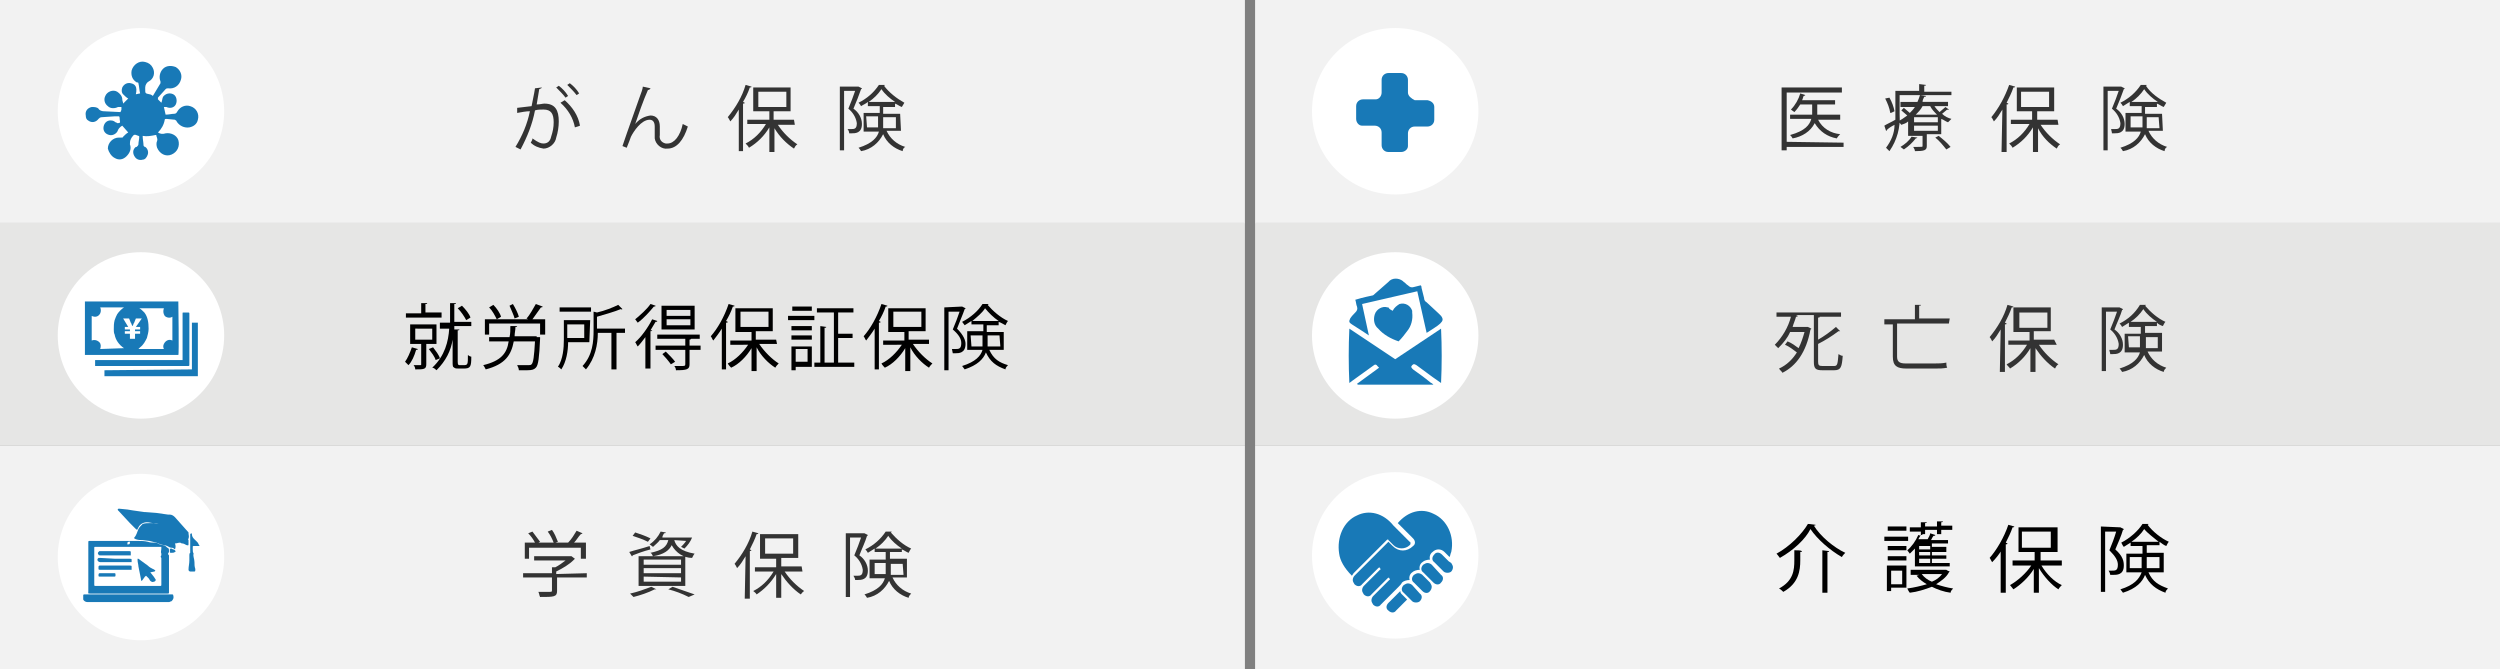 <?xml version="1.0" encoding="utf-8"?>
<!-- Generator: Adobe Illustrator 25.4.1, SVG Export Plug-In . SVG Version: 6.00 Build 0)  -->
<svg version="1.1" id="レイヤー_1" xmlns="http://www.w3.org/2000/svg" xmlns:xlink="http://www.w3.org/1999/xlink" x="0px"
	 y="0px" viewBox="0 0 294.4 78.8" style="enable-background:new 0 0 294.4 78.8;" xml:space="preserve">
<rect x="0" y="0" width="294.4" height="78.8" fill="#808080" stroke="none"/>
<style type="text/css">
	.st0{fill:#F2F2F2;}
	.st1{fill:#E6E6E5;}
	.st2{fill:#333333;}
	.st3{fill:#FFFFFF;}
	.st4{fill:#1879B7;}
</style>
<g id="レイヤー_2_1_">
	<g id="レイヤー_1-2">
		<rect y="0" class="st0" width="146.6" height="26.3"/>
		<rect x="147.8" y="0" class="st0" width="146.6" height="26.3"/>
		<rect y="26.2" class="st1" width="146.6" height="26.3"/>
		<rect x="147.8" y="26.2" class="st1" width="146.6" height="26.3"/>
		<rect y="52.5" class="st0" width="146.6" height="26.3"/>
		<rect x="147.8" y="52.5" class="st0" width="146.6" height="26.3"/>
		<path class="st2" d="M63.8,10.3c0,0.1-0.1,0.1-0.3,0.2c-0.1,0.5-0.2,1.3-0.3,1.8c0.4,0,0.7-0.1,0.9-0.1c1.3,0,1.7,0.8,1.7,2.1
			c0,0.6-0.1,1.3-0.3,1.9c-0.1,0.7-0.8,1.3-1.5,1.3c-0.6-0.1-1.1-0.3-1.5-0.7c0.1-0.2,0.2-0.3,0.2-0.5c0.7,0.5,1,0.6,1.3,0.6
			c0.5,0,0.8-0.3,0.9-0.8c0.2-0.6,0.3-1.1,0.3-1.7c0-1-0.3-1.5-1.2-1.5c-0.3,0-0.7,0-1,0.1c-0.3,1.6-0.9,3.1-1.7,4.6l-0.6-0.3
			c0.8-1.3,1.4-2.7,1.7-4.2c-0.4,0-1,0.1-1.5,0.2v-0.6l1.7-0.2c0.1-0.6,0.3-1.4,0.4-2.1L63.8,10.3z M65.8,10.1
			c0.4,0.3,0.8,0.7,1.1,1.2l-0.3,0.2c-0.3-0.4-0.7-0.8-1.1-1.2L65.8,10.1z M67.7,15c-0.2-1.1-0.8-2.1-1.7-2.9l0.5-0.3
			c0.9,0.8,1.6,1.8,1.8,3L67.7,15z M67.1,9.8c0.4,0.3,0.8,0.7,1.1,1.2l-0.3,0.2c-0.3-0.4-0.7-0.8-1.1-1.2L67.1,9.8z"/>
		<path class="st2" d="M73.3,17.2c0.6-1.8,1.7-4.8,2-5.7c0.2-0.5,0.4-1.1,0.4-1.3l0.9,0.2c0,0.1-0.2,0.2-0.3,0.2
			c-0.5,1.1-1.2,3.1-1.5,4l0,0c0.5-0.6,1.1-0.9,1.8-1c0.7,0,1.1,0.5,1.1,1.3v1c-0.1,0.5,0.2,0.9,0.7,1c0.1,0,0.1,0,0.2,0
			c0.8,0,1.5-0.9,1.8-2.3c0.2,0.1,0.4,0.2,0.6,0.3c-0.5,1.6-1.3,2.6-2.4,2.6c-0.7,0.1-1.4-0.5-1.5-1.2c0-0.1,0-0.2,0-0.3
			c0-0.2,0-0.9,0-1.1c0-0.5-0.2-0.8-0.6-0.8c-1,0-1.9,1.4-2.2,2c-0.1,0.3-0.3,0.8-0.5,1.3L73.3,17.2z"/>
		<path class="st2" d="M87,12.9c-0.3,0.5-0.6,1-1,1.4c-0.1-0.2-0.2-0.4-0.3-0.5c0.9-1.1,1.7-2.4,2.1-3.8l0.7,0.2
			c0,0.1-0.1,0.1-0.2,0.1c-0.2,0.6-0.5,1.2-0.8,1.7l0.2,0.1c0,0.1-0.1,0.1-0.2,0.1v5.6H87V12.9z M93.6,14.7h-2
			c0.6,0.9,1.4,1.7,2.3,2.3c-0.2,0.1-0.3,0.3-0.4,0.5c-0.9-0.6-1.7-1.4-2.3-2.4v2.8h-0.6V15c-0.6,1-1.4,1.8-2.4,2.4
			c-0.1-0.2-0.2-0.3-0.4-0.5c1-0.5,1.8-1.3,2.4-2.3H88v-0.5h2.6v-1h-1.9v-2.8h4.4v2.8h-2v1h2.4L93.6,14.7z M89.3,10.8v1.8h3.3v-1.8
			H89.3z"/>
		<path class="st2" d="M101.1,10.2l0.4,0.2c0,0,0,0.1-0.1,0.1c-0.2,0.6-0.6,1.6-0.9,2.3c0.6,0.4,1,1.1,1,1.8c0,1.1-0.8,1.1-1.2,1.1
			H100c0-0.2-0.1-0.4-0.2-0.5h0.4c0.4,0,0.7,0,0.7-0.7c-0.1-0.7-0.5-1.3-1-1.7c0.3-0.7,0.6-1.5,0.8-2.1h-1.3v7h-0.5v-7.5L101.1,10.2
			L101.1,10.2z M106.1,15.4h-1.7c0.4,0.9,1.2,1.6,2.2,1.9c-0.2,0.1-0.3,0.3-0.3,0.5c-1-0.3-1.9-1-2.3-2c-0.5,1-1.4,1.8-2.6,2
			c-0.1-0.2-0.2-0.3-0.3-0.4c1.6-0.5,2.2-1.2,2.4-1.9h-1.8v-2.2h1.9v-0.8h-1.4V12c-0.2,0.2-0.5,0.3-0.8,0.5
			c-0.1-0.2-0.2-0.3-0.3-0.4c1-0.5,1.8-1.2,2.4-2.1h0.7c0,0.1-0.1,0.1-0.1,0.1c0.6,0.8,1.5,1.5,2.4,2c-0.1,0.2-0.2,0.3-0.3,0.5
			c-0.3-0.1-0.5-0.3-0.8-0.4v0.4H104v0.8h2L106.1,15.4z M102.1,15h1.3c0-0.2,0-0.3,0-0.5v-0.8H102L102.1,15z M105.4,12
			c-0.6-0.4-1.2-0.9-1.6-1.5c-0.4,0.6-0.9,1.1-1.5,1.5H105.4z M105.5,13.8H104v0.8c0,0.2,0,0.3,0,0.5h1.5V13.8z"/>
		<path class="st2" d="M69.1,67.5V68h-3.5v1.6c0,0.7-0.4,0.7-2,0.7c-0.1-0.2-0.1-0.4-0.2-0.6h1.1c0.5,0,0.5,0,0.5-0.2V68h-3.4v-0.5
			H65v-0.7h0.4c0.4-0.2,0.8-0.5,1.2-0.8h-3.7v-0.5h4.3h0.1l0.4,0.3l-0.1,0.1c-0.6,0.6-1.3,1-2.1,1.4v0.3L69.1,67.5z M62.3,64.5v1.3
			h-0.5v-1.9H63c-0.2-0.4-0.5-0.8-0.8-1.1l0.5-0.2c0.3,0.4,0.6,0.8,0.9,1.2l-0.2,0.1h1.8c-0.2-0.5-0.4-0.9-0.7-1.3l0.5-0.2
			c0.3,0.4,0.5,0.9,0.7,1.4l-0.3,0.1h1.5c0.4-0.4,0.7-0.9,1-1.4c0.2,0.1,0.5,0.2,0.7,0.3c0,0-0.1,0.1-0.2,0.1
			c-0.3,0.3-0.5,0.7-0.8,1H69v1.9h-0.6v-1.3L62.3,64.5z"/>
		<path class="st2" d="M74.1,65c0.6-0.2,1.5-0.4,2.4-0.7l0.1,0.4c-0.8,0.2-1.6,0.5-2.1,0.7c0,0.1,0,0.1-0.1,0.1L74.1,65z M77.3,69.4
			c-0.1,0-0.1,0-0.2,0c-0.8,0.4-1.7,0.7-2.5,0.9c-0.1-0.1-0.3-0.3-0.4-0.4c0.9-0.2,1.7-0.5,2.5-0.8L77.3,69.4z M74.8,62.7
			c0.6,0.2,1.2,0.4,1.8,0.7l-0.3,0.4c-0.6-0.3-1.2-0.5-1.8-0.7L74.8,62.7z M75.2,69v-3.5h5.5V69H75.2z M75.8,65.9v0.6h4.4v-0.6H75.8
			z M75.8,66.9v0.6h4.4v-0.6H75.8z M75.8,67.9v0.6h4.4V68L75.8,67.9z M79.4,63.6c0.2,0.7,0.7,1.3,2.4,1.6c-0.1,0.1-0.2,0.3-0.3,0.5
			c-1,0-1.9-0.6-2.4-1.5c-0.3,0.6-0.9,1.1-2.2,1.3c-0.1-0.1-0.1-0.3-0.3-0.4c1.4-0.3,1.9-0.7,2.1-1.5h-1c-0.2,0.3-0.5,0.5-0.8,0.8
			c-0.1-0.1-0.3-0.2-0.4-0.3c0.6-0.4,1-0.9,1.3-1.5l0.6,0.1c0,0.1-0.1,0.1-0.2,0.1C78.1,63,78,63.1,78,63.3h3.2h0.3
			c-0.2,0.5-0.5,0.9-0.9,1.3l-0.4-0.2c0.2-0.2,0.4-0.4,0.6-0.7L79.4,63.6z M81.1,70.3c-0.8-0.4-1.6-0.7-2.4-0.9l0.5-0.3
			c0.9,0.3,1.7,0.6,2.6,0.9L81.1,70.3z"/>
		<path class="st2" d="M87.8,65.5c-0.3,0.5-0.6,1-1,1.4c-0.1-0.2-0.2-0.4-0.3-0.5c0.9-1.1,1.7-2.4,2.1-3.8l0.7,0.2
			c0,0.1-0.1,0.1-0.2,0.1c-0.2,0.6-0.5,1.2-0.8,1.8l0.2,0.1c0,0-0.1,0.1-0.2,0.1v5.6h-0.6L87.8,65.5z M94.5,67.3h-2.1
			c0.6,0.9,1.4,1.7,2.3,2.3c-0.2,0.1-0.3,0.3-0.4,0.4c-0.9-0.6-1.7-1.5-2.3-2.4v2.8h-0.6v-2.8c-0.6,1-1.4,1.8-2.3,2.4
			c-0.1-0.2-0.3-0.3-0.4-0.4c1-0.5,1.8-1.3,2.4-2.3h-2.2v-0.5h2.5v-1h-1.9v-2.9H94v2.8h-2v1h2.4L94.5,67.3z M90.1,63.4v1.8h3.3v-1.8
			L90.1,63.4z"/>
		<path class="st2" d="M101.8,62.8l0.4,0.2c0,0,0,0.1-0.1,0.1c-0.2,0.7-0.6,1.5-0.9,2.3c0.6,0.4,1,1.1,1,1.8c0,1.1-0.8,1.1-1.2,1.1
			h-0.3c0-0.2-0.1-0.3-0.2-0.5c0.1,0,0.3,0,0.4,0c0.4,0,0.7,0,0.7-0.7c-0.1-0.7-0.5-1.3-1-1.7c0.3-0.7,0.6-1.5,0.8-2.1h-1.3v7h-0.5
			v-7.5L101.8,62.8L101.8,62.8z M106.8,68h-1.7c0.4,0.9,1.2,1.6,2.2,1.9c-0.1,0.1-0.3,0.3-0.3,0.5c-1-0.3-1.9-1-2.3-2
			c-0.5,1-1.4,1.8-2.6,2c-0.1-0.2-0.2-0.3-0.3-0.4c1.6-0.5,2.2-1.2,2.4-1.9h-1.8v-2.2h1.9V65H103v-0.4c-0.3,0.2-0.5,0.3-0.8,0.5
			c-0.1-0.2-0.2-0.3-0.3-0.4c1-0.5,1.8-1.2,2.4-2.1h0.7c0,0.1-0.1,0.1-0.1,0.1c0.7,0.8,1.5,1.5,2.4,1.9c-0.1,0.1-0.2,0.3-0.3,0.5
			c-0.3-0.1-0.5-0.3-0.8-0.4V65h-1.4v0.8h2L106.8,68z M103,67.6h1.3c0-0.2,0-0.3,0-0.5v-0.8H103V67.6z M106.2,64.6
			c-0.6-0.4-1.2-0.9-1.6-1.5c-0.4,0.6-0.9,1.1-1.5,1.5H106.2z M106.3,66.4h-1.4v0.8c0,0.2,0,0.3,0,0.5h1.5L106.3,66.4z"/>
		<circle class="st3" cx="16.6" cy="13.1" r="9.8"/>
		<circle class="st3" cx="16.6" cy="39.5" r="9.8"/>
		<circle class="st3" cx="16.6" cy="65.6" r="9.8"/>
		<path class="st2" d="M217.1,16.8v0.5h-6.7v0.4h-0.6v-7.4h7.1v0.6h-6.5v5.8L217.1,16.8L217.1,16.8z M216.7,13.6v0.5h-2.6
			c0.5,1,1.5,1.6,2.6,1.7c-0.1,0.1-0.3,0.3-0.4,0.5c-1.1-0.2-2-0.8-2.6-1.8c-0.5,1-1.5,1.6-2.6,1.8c-0.1-0.2-0.2-0.3-0.3-0.4
			c1.8-0.5,2.3-1.2,2.5-1.9h-2.5v-0.5h2.6v-1.2H212c-0.2,0.3-0.4,0.6-0.7,0.9c-0.1-0.1-0.3-0.2-0.4-0.3c0.5-0.5,0.9-1.2,1.1-1.9
			l0.6,0.2c0,0-0.1,0.1-0.2,0.1c-0.1,0.2-0.1,0.4-0.2,0.5h3.9v0.5H214v1.2h2.7V13.6z"/>
		<path class="st2" d="M229.8,11.2h-6.1v2.3c0.1,1.5-0.3,3-1.2,4.3c-0.1-0.1-0.3-0.3-0.4-0.4c0.6-0.8,1-1.7,1-2.7
			c-0.4,0.2-0.7,0.4-0.9,0.6c0,0.1,0,0.1-0.1,0.1l-0.2-0.6c0.3-0.2,0.8-0.4,1.3-0.7v-3.4h2.8V9.9l0.8,0.1c0,0.1-0.1,0.1-0.2,0.1v0.7
			h3.2L229.8,11.2z M222.5,11.5c0.3,0.5,0.5,1.1,0.6,1.6c-0.4,0.2-0.4,0.2-0.5,0.2c-0.1-0.6-0.3-1.1-0.6-1.7L222.5,11.5z
			 M227.8,12.5c0.2,0.3,0.4,0.5,0.6,0.7c0.2-0.2,0.5-0.4,0.7-0.6l0.4,0.3c0,0-0.1,0.1-0.2,0l-0.6,0.5c0.3,0.3,0.7,0.5,1.1,0.6
			c-0.1,0.1-0.3,0.3-0.4,0.4c-0.3-0.1-0.5-0.3-0.8-0.4v1.8h-1.7v1.4c0,0.5-0.3,0.6-1.4,0.6c0-0.2-0.1-0.3-0.2-0.5h0.5
			c0.6,0,0.6,0,0.6-0.1V16h-1.7v-1.7c-0.2,0.2-0.5,0.3-0.8,0.4c-0.1-0.1-0.2-0.3-0.4-0.4c0.4-0.2,0.7-0.4,1.1-0.7
			c-0.2-0.2-0.5-0.4-0.7-0.6l0.3-0.3c0.2,0.2,0.5,0.4,0.7,0.6c0.2-0.2,0.4-0.4,0.6-0.7h-1.7V12h2c0.1-0.2,0.2-0.5,0.3-0.8l0.7,0.1
			c0,0.1-0.1,0.1-0.2,0.1c-0.1,0.2-0.2,0.4-0.2,0.6h3v0.5C229.4,12.5,227.8,12.5,227.8,12.5z M225.8,16.2c0,0-0.1,0.1-0.2,0.1
			c-0.4,0.5-0.8,0.9-1.4,1.3c-0.1-0.1-0.3-0.2-0.4-0.3c0.5-0.3,1-0.7,1.3-1.2L225.8,16.2z M228.2,14.4v-0.6h-2.8v0.6H228.2z
			 M228.2,15.4v-0.6h-2.8v0.6H228.2z M226.4,12.5c-0.2,0.4-0.5,0.7-0.8,1h2.5c-0.3-0.3-0.6-0.6-0.8-1H226.4z M229.2,17.6
			c-0.4-0.5-0.8-1-1.3-1.4l0.4-0.2c0.5,0.4,1,0.8,1.4,1.3L229.2,17.6z"/>
		<path class="st2" d="M235.8,12.9c-0.3,0.5-0.6,1-1,1.4c-0.1-0.2-0.2-0.4-0.3-0.5c0.9-1.1,1.6-2.4,2.1-3.8l0.7,0.2
			c0,0.1-0.1,0.1-0.2,0.1c-0.2,0.6-0.5,1.2-0.8,1.8l0.2,0.1c0,0.1-0.1,0.1-0.2,0.1v5.6h-0.6L235.8,12.9z M242.4,14.7h-2.1
			c0.6,0.9,1.4,1.7,2.3,2.3c-0.2,0.1-0.3,0.3-0.4,0.5c-0.9-0.6-1.7-1.4-2.2-2.4v2.8h-0.6V15c-0.6,1-1.4,1.8-2.4,2.4
			c-0.1-0.2-0.2-0.3-0.4-0.5c1-0.5,1.8-1.3,2.4-2.3h-2.2v-0.5h2.5v-1h-1.8v-2.8h4.4v2.8h-2v1h2.4L242.4,14.7z M238,10.8v1.8h3.3
			v-1.8H238z"/>
		<path class="st2" d="M249.8,10.2l0.4,0.2c0,0,0,0.1-0.1,0.1c-0.2,0.6-0.6,1.6-0.9,2.3c0.6,0.4,1,1.1,1,1.8c0,1.1-0.8,1.1-1.2,1.1
			h-0.3c0-0.2-0.1-0.4-0.1-0.5h0.4c0.4,0,0.7,0,0.7-0.7c-0.1-0.7-0.5-1.3-1-1.7c0.3-0.7,0.6-1.5,0.8-2.1h-1.3v7h-0.5v-7.5
			L249.8,10.2L249.8,10.2z M254.7,15.4H253c0.4,0.9,1.2,1.6,2.2,1.9c-0.2,0.1-0.3,0.3-0.3,0.5c-1-0.3-1.9-1-2.3-2
			c-0.5,1-1.4,1.8-2.6,2c-0.1-0.2-0.2-0.3-0.3-0.4c1.6-0.5,2.2-1.2,2.4-1.9h-1.8v-2.2h1.9v-0.8h-1.4V12c-0.3,0.2-0.5,0.3-0.8,0.5
			c-0.1-0.2-0.2-0.3-0.3-0.4c1-0.5,1.8-1.2,2.4-2.1h0.7c0,0.1-0.1,0.1-0.1,0.1c0.6,0.9,1.5,1.5,2.4,2c-0.1,0.2-0.2,0.3-0.3,0.5
			c-0.3-0.1-0.5-0.3-0.8-0.4v0.4h-1.4v0.8h2L254.7,15.4z M250.9,15h1.4c0-0.2,0-0.3,0-0.5v-0.8h-1.4V15z M254.1,12
			c-0.6-0.4-1.2-0.9-1.6-1.5c-0.4,0.6-0.9,1.1-1.5,1.5H254.1z M254.2,13.8h-1.4v0.8c0,0.2,0,0.3,0,0.5h1.5L254.2,13.8z"/>
		<path class="st2" d="M214.1,42.6c0,0.4,0.1,0.5,0.5,0.5h1.4c0.4,0,0.4-0.3,0.5-1.4c0.2,0.1,0.3,0.2,0.5,0.2
			c-0.1,1.3-0.2,1.7-1,1.7h-1.4c-0.8,0-1-0.2-1-1v-5.5h-2.1l0.2,0.1c0,0.1-0.1,0.1-0.2,0.1c-0.1,0.4-0.3,0.8-0.4,1.2h1.7h0.1
			l0.4,0.2c0,0,0,0.1-0.1,0.1c-0.5,2.7-1.7,4.3-3.3,5.1c-0.1-0.2-0.3-0.3-0.4-0.5c0.9-0.4,1.6-1.1,2.1-1.9c-0.4-0.3-0.9-0.7-1.4-0.9
			l0.3-0.4c0.5,0.2,0.9,0.5,1.3,0.8c0.3-0.6,0.5-1.2,0.7-1.9h-1.7c-0.3,0.7-0.8,1.3-1.4,1.9c-0.1-0.1-0.3-0.3-0.4-0.4
			c0.9-0.9,1.6-2.1,1.9-3.3h-1.7v-0.5h7.6v0.5h-3.1h0.6c0,0.1-0.1,0.1-0.2,0.1V40c0.7-0.4,1.4-0.9,2.1-1.5l0.5,0.5c0,0-0.1,0-0.2,0
			c-0.8,0.6-1.6,1.1-2.4,1.5L214.1,42.6L214.1,42.6z"/>
		<path class="st2" d="M229.5,38.1h-6.1V42c0,0.6,0.3,0.8,1,0.8h3.5c0.4,0,0.8,0,1.3-0.1c0,0.2,0,0.4,0.1,0.6
			c-0.5,0.1-0.9,0.1-1.4,0.1h-3.4c-1.1,0-1.6-0.3-1.6-1.4v-3.8h-1v-0.6h3.6v-1.7h0.7c0,0.1,0,0.1-0.2,0.1v1.5h3.6L229.5,38.1z"/>
		<path class="st2" d="M235.6,38.8c-0.3,0.5-0.6,1-1,1.4c-0.1-0.2-0.2-0.4-0.3-0.5c0.9-1.1,1.7-2.4,2.1-3.8l0.7,0.2
			c0,0.1-0.1,0.1-0.2,0.1c-0.2,0.6-0.5,1.2-0.8,1.8l0.2,0.1c0,0.1-0.1,0.1-0.2,0.1v5.6h-0.6L235.6,38.8z M242.2,40.6h-2.1
			c0.6,0.9,1.4,1.7,2.3,2.3c-0.2,0.1-0.3,0.3-0.4,0.5c-0.9-0.6-1.7-1.5-2.3-2.4v2.8h-0.6V41c-0.6,1-1.4,1.8-2.4,2.4
			c-0.1-0.2-0.3-0.3-0.4-0.5c1-0.5,1.8-1.3,2.4-2.3h-2.2v-0.5h2.5v-1h-1.9v-2.9h4.4V39h-2v1h2.4L242.2,40.6z M237.8,36.8v1.8h3.3
			v-1.8H237.8z"/>
		<path class="st2" d="M249.6,36.2l0.4,0.2c0,0,0,0.1-0.1,0.1c-0.2,0.7-0.6,1.5-0.9,2.3c0.6,0.4,1,1.1,1,1.8c0,1.1-0.8,1.1-1.2,1.1
			h-0.3c0-0.2-0.1-0.3-0.1-0.5h0.4c0.4,0,0.7,0,0.7-0.7c-0.1-0.7-0.5-1.3-1-1.7c0.3-0.7,0.6-1.5,0.8-2.1H248v7h-0.5v-7.5L249.6,36.2
			L249.6,36.2z M254.6,41.4h-1.7c0.4,0.9,1.2,1.6,2.2,1.9c-0.1,0.1-0.3,0.3-0.3,0.5c-1-0.3-1.9-1-2.3-2c-0.5,1-1.4,1.8-2.6,2
			c-0.1-0.2-0.2-0.3-0.3-0.4c1.6-0.5,2.2-1.2,2.4-1.9h-1.8v-2.2h1.9v-0.8h-1.4V38c-0.3,0.2-0.5,0.3-0.8,0.5
			c-0.1-0.2-0.2-0.3-0.3-0.4c1-0.5,1.8-1.2,2.4-2.2h0.7c0,0.1-0.1,0.1-0.1,0.1c0.7,0.8,1.5,1.5,2.4,1.9c-0.1,0.1-0.2,0.3-0.3,0.5
			c-0.3-0.1-0.5-0.2-0.7-0.4v0.4h-1.4v0.8h2L254.6,41.4z M250.7,40.9h1.3c0-0.2,0-0.3,0-0.5v-0.8h-1.4L250.7,40.9z M254,37.9
			c-0.6-0.4-1.2-0.9-1.6-1.5c-0.4,0.6-0.9,1.1-1.5,1.5H254z M254.1,39.7h-1.4v0.8c0,0.2,0,0.3,0,0.5h1.4V39.7z"/>
		<circle class="st3" cx="164.3" cy="13.1" r="9.8"/>
		<circle class="st3" cx="164.3" cy="39.5" r="9.8"/>
		<g id="_5iXs9L">
			<path class="st4" d="M16.8,16c0,0.4,0.1,0.8,0.1,1.1c0,0.1,0.1,0.2,0.2,0.2c0.3,0.2,0.4,0.6,0.3,0.9s-0.3,0.6-0.6,0.6
				c-0.3,0.1-0.7,0-0.9-0.3c-0.3-0.4-0.3-0.9,0.1-1.2c0,0,0,0,0.1,0c0.1-0.1,0.2-0.2,0.2-0.3c0-0.3,0.1-0.6,0.1-0.9
				c0,0,0-0.1-0.1-0.1l0,0c-0.5-0.2-0.5-0.2-0.8,0.2c0,0.1-0.1,0.1-0.1,0.2c-0.1,0.2-0.1,0.4-0.1,0.6c0.2,0.5,0,1-0.4,1.4
				s-0.9,0.5-1.4,0.2c-0.4-0.2-0.7-0.7-0.8-1.1c0-0.7,0.6-1.3,1.3-1.3c0.1,0,0.2,0,0.3,0s0.2,0,0.2-0.1c0.2-0.2,0.4-0.4,0.6-0.5
				l-0.7-0.8c-0.2,0.1-0.4,0.3-0.5,0.5c-0.1,0.4-0.6,0.7-1,0.6c-0.5-0.1-0.8-0.5-0.7-1s0.5-0.8,1-0.7c0.1,0,0.3,0.1,0.4,0.2
				c0.1,0,0.2,0.1,0.2,0.1c0.3,0,0.4,0,0.3-0.4c0-0.1,0-0.4-0.1-0.4c-0.2,0-0.3,0-0.5,0L12,13.8c-0.2,0-0.3,0.1-0.4,0.2
				c-0.3,0.4-0.8,0.5-1.2,0.2c-0.2-0.1-0.3-0.3-0.3-0.6c-0.1-0.5,0.2-0.9,0.7-1c0.3,0,0.6,0,0.8,0.2c0.1,0.2,0.4,0.3,0.6,0.3l2,0.1
				c0-0.1,0.1-0.2,0.1-0.3s0-0.2,0-0.3c-0.1,0-0.3,0-0.4,0c-0.4,0.2-0.9,0.2-1.2-0.1c-0.4-0.3-0.5-0.8-0.3-1.2
				c0.2-0.5,0.9-0.8,1.4-0.5c0.3,0.2,0.6,0.5,0.6,0.9c0,0.2,0.1,0.3,0.1,0.5l0.6-0.6c-0.2-0.1-0.4-0.3-0.6-0.5
				c-0.2-0.2-0.2-0.5-0.1-0.8c0.2-0.4,0.6-0.6,1-0.5c0.5,0.1,0.8,0.4,0.6,1.3l0.5-0.1c-0.1-0.4-0.1-0.8-0.2-1.2
				c0-0.1-0.1-0.1-0.2-0.1c-0.5-0.3-0.7-0.8-0.6-1.4c0.2-0.7,0.9-1.2,1.6-1C17.5,7.4,17.8,7.6,18,8c0.3,0.6,0.1,1.3-0.5,1.6
				c-0.2,0.1-0.4,0.4-0.4,0.7c0,0.1,0,0.2,0,0.2c0,0.5,0,0.5,0.5,0.6c0.1,0,0.3,0.1,0.4,0.2c0.3-0.5,0.6-1,0.9-1.5c0,0,0-0.1,0-0.2
				c-0.2-0.5-0.1-1.1,0.3-1.5c0.4-0.4,1-0.4,1.5-0.2c0.5,0.3,0.8,0.9,0.6,1.5c-0.2,0.7-0.8,1.1-1.5,1c-0.1,0-0.2,0-0.3,0.1
				c-0.3,0.3-0.6,0.7-0.9,1c0,0.1,0,0.1,0,0.2c0.1,0.1,0.2,0.2,0.4,0.4c0.1-0.2,0.1-0.5,0.2-0.7c0.3-0.4,0.8-0.5,1.2-0.3
				s0.5,0.8,0.3,1.2s-0.7,0.5-1.1,0.3h-0.3l0.2,0.9c0.4,0,0.7-0.1,1-0.1c0.2,0,0.3-0.1,0.4-0.3c0.3-0.5,0.9-0.8,1.5-0.6
				c0.7,0.2,1.1,0.9,0.9,1.6c-0.1,0.5-0.5,0.8-1,0.9c-0.6,0.1-1.2-0.2-1.5-0.7c0-0.1-0.1-0.1-0.2-0.2l-1-0.1c-0.1,0-0.2,0-0.2,0.1
				c-0.1,0.6-0.4,1.1-0.8,1.5c0.3,0.2,0.6,0.2,0.9,0.1c0.6-0.1,1.3,0.2,1.5,0.8c0.2,0.7-0.1,1.4-0.8,1.7s-1.4-0.1-1.7-0.8
				c-0.1-0.3-0.1-0.6,0-0.8c0.1-0.3-0.1-0.5-0.1-0.7h-0.1C17.8,16,17.3,16.1,16.8,16z"/>
		</g>
		<path class="st4" d="M165.8,10.9V9.4c0-0.4-0.3-0.8-0.8-0.8h-1.5c-0.4,0-0.8,0.3-0.8,0.8v1.5c0,0.4-0.3,0.8-0.7,0.8l0,0h-1.5
			c-0.4,0-0.8,0.3-0.8,0.8V14c0,0.4,0.3,0.8,0.7,0.8l0,0h1.5c0.4,0,0.8,0.3,0.8,0.8l0,0v1.5c0,0.4,0.3,0.8,0.8,0.8h1.5
			c0.4,0,0.8-0.3,0.8-0.7l0,0v-1.5c0-0.4,0.3-0.8,0.8-0.8h1.5c0.4,0,0.8-0.3,0.8-0.8v-1.5c0-0.4-0.3-0.7-0.8-0.8h-1.5
			C166.2,11.6,165.8,11.3,165.8,10.9z"/>
		<path class="st4" d="M11.2,43.1v-0.7h10.3c0-0.1,0-0.2,0-0.3v-5.2c0-0.1,0-0.1,0.1-0.1h0.6c0,0,0.1,0,0.1,0.1l0,0V43
			c0,0,0,0.1-0.1,0.1h-1.3h-0.5H20H11.2L11.2,43.1z"/>
		<path class="st4" d="M22.6,43.5V38c0.2,0,0.5,0,0.7,0v6.3h-11c0-0.2,0-0.5,0-0.7L22.6,43.5z"/>
		<path class="st4" d="M21,35.5H10v6.3c0.1,0,10.9,0,11,0S21,35.6,21,35.5z M11.8,41.1c0.1-0.3,0.1-0.6-0.1-0.8
			C11.4,40,11,40,10.8,40.1V40v-2.7v-0.1c0.4,0.2,0.8,0.1,1-0.3c0.1-0.2,0.1-0.5,0-0.7h2.9l0,0h-0.1c-0.3,0.2-0.6,0.5-0.8,0.8
			c-0.1,0.2-0.2,0.4-0.3,0.7c-0.1,0.4-0.1,0.7-0.1,1.1c0,0.2,0,0.4,0.1,0.6c0.1,0.6,0.5,1.2,1.1,1.6l0,0L11.8,41.1z M15.9,39.9h-0.6
			v-0.6h-0.6V39h0.6v-0.2h-0.6v-0.3h0.4l-0.6-1h0.7l0.2,0.5c0.1,0.1,0.1,0.3,0.2,0.4l0,0c0.1-0.1,0.1-0.3,0.2-0.4l0.2-0.5h0.7
			l-0.7,1h0.5v0.3h-0.6V39h0.6v0.3h-0.6L15.9,39.9z M20.3,40.1c-0.4-0.2-0.8,0-1,0.4c-0.1,0.2-0.1,0.4,0,0.6h-3l0.2-0.2
			c0.4-0.3,0.6-0.7,0.8-1.1c0.1-0.4,0.2-0.7,0.2-1.1c0-0.7-0.1-1.4-0.5-1.9c-0.2-0.2-0.4-0.4-0.6-0.5l0,0l0,0h2.9
			c-0.1,0.3-0.1,0.6,0.1,0.9c0.2,0.2,0.6,0.3,0.9,0.1V40.1z"/>
		<g id="h5GgQx">
			<path class="st4" d="M168.8,45.3h-8.9l-0.1-0.1l2.6-1.9c-0.1-0.1-0.1-0.1-0.2-0.2c-0.1-0.2-0.3-0.2-0.4-0.1
				c-0.8,0.6-1.7,1.2-2.5,1.8l-0.4,0.3c-0.1-2.1-0.1-4.3,0-6.4l5.4,3.6l5.4-3.6c0.1,2.1,0.1,4.3,0,6.4l-1-0.7l-1.9-1.4
				c-0.2-0.1-0.3-0.2-0.5,0s-0.1,0.3,0.1,0.5c0.7,0.5,1.4,1,2,1.5c0.1,0.1,0.2,0.1,0.3,0.2L168.8,45.3z"/>
			<path class="st4" d="M160.4,35.8l0.8,3.7l-0.6-0.4l-1.4-0.9c-0.3-0.2-0.4-0.3-0.2-0.7c0.2-0.3,0.4-0.5,0.6-0.7
				c0.2-0.2,0.3-0.4,0.2-0.7c-0.1-0.2-0.1-0.5-0.2-0.8l0.7-0.2c0.4-0.1,0.8-0.2,1.3-0.3c0.1,0,0.2-0.1,0.3-0.2l1.6-1.4
				c0.4-0.5,1.2-0.5,1.7-0.1l0.1,0.1c0.2,0.1,0.3,0.3,0.5,0.4c0.2,0.2,0.4,0.3,0.7,0.2l0.8-0.2c0.1,0.1,0.1,0.2,0.1,0.3
				c0.1,0.4,0.2,0.8,0.3,1.2c0,0.2,0.1,0.4,0.3,0.5l1.4,1.3c0.1,0.1,0.2,0.2,0.3,0.3c0.3,0.4,0.2,0.6-0.1,0.9s-1,0.7-1.6,1.1
				l-1.1-4.9L160.4,35.8z"/>
			<path class="st4" d="M164,36.6c0.2-0.4,0.5-0.6,0.8-0.8c0.7-0.2,1.3,0.2,1.5,0.8c0,0.1,0,0.1,0,0.2c0.1,0.8-0.1,1.6-0.6,2.2
				c-0.3,0.4-0.6,0.8-1,1.2c-0.9-0.3-1.8-0.8-2.4-1.5c-0.5-0.4-0.6-1.1-0.4-1.7c0.2-0.6,0.9-1,1.5-0.8h0.1
				C163.6,36.4,163.8,36.5,164,36.6z"/>
		</g>
		<circle class="st3" cx="164.3" cy="65.4" r="9.8"/>
		<g id="_79r4UL">
			<path class="st4" d="M20.6,64c0.1,0.2,0.1,0.5,0,0.7c-0.1-0.1-0.2-0.2-0.4-0.2c-0.2,0-0.3-0.1-0.5-0.2s-0.5-0.1-0.8-0.2l-0.5-0.2
				L18,63.8l-0.4-0.1l-0.8-0.1c-0.3,0-0.5,0-0.8-0.1s-0.2-0.2-0.1-0.3c0.1-0.1,0.3-0.6,0.4-0.9c0.1-0.2,0.3-0.4,0.5-0.6
				c0.3-0.1,0.6-0.1,1-0.1h0.3l0.4,0.1c0.1,0,0.2,0,0.3,0c0,0,0,0-0.1,0c-0.2,0-0.4-0.1-0.6-0.1c-0.3,0-0.5-0.1-0.8-0.1
				c-0.4,0-0.8,0.2-1,0.6l-0.1,0.2c0,0.1-0.1,0.1-0.2,0l-0.7-0.7L14,60.2l-0.1-0.1c-0.1-0.1,0-0.2,0.1-0.2l1,0.1l0.6,0.1l1.4,0.2
				h0.1l1.3,0.1l1.4,0.2H20c0.2,0,0.4,0.1,0.6,0.3l1.6,1.8c0,0,0,0,0,0.1c0,0.2,0.1,0.4,0,0.6s0,0.2,0,0.2s0,0.3,0,0.5
				s-0.1,0.1-0.2,0.1S21.7,64,21.5,64s-0.2-0.1-0.3-0.1C21,63.9,20.8,64,20.6,64z"/>
			<path class="st4" d="M19.8,65.2c0,0.1,0,0.1,0.1,0.2v4.3c0,0.2,0,0.2-0.2,0.2h-9c-0.4,0-0.3,0-0.3-0.3c0-1.9,0-3.7,0-5.6v-0.1
				c0-0.2,0-0.2,0.2-0.2h5.6c0.4,0,0.8,0,1.2,0.1c0.3,0.1,0.5,0.1,0.8,0.1s0.4,0.1,0.6,0.2l0.4,0.1c0.2,0,0.3,0.1,0.4,0.2l0.1,0.1
				c0.1,0,0.2,0.1,0.2,0.3c0,0.1,0,0.2,0,0.3C19.8,65,19.8,65.1,19.8,65.2z M15.1,69h3.7c0.2,0,0.2,0,0.2-0.2V66c0-0.1,0-0.2,0-0.2
				v-0.1c-0.1-0.1-0.1-0.2,0-0.3c0-0.1,0-0.1,0-0.2c-0.1-0.2,0-0.4,0-0.6l0,0c0,0,0-0.1,0-0.2h-0.1c-0.1,0-0.2,0-0.2,0h-7.5
				c-0.1,0-0.1,0-0.1,0.1v4.3c0,0.2,0,0.2,0.2,0.2L15.1,69z M15.1,64.1c0.1,0,0.2,0,0.2-0.2s0-0.1-0.1-0.1S15,63.8,15,64
				C15,64.2,15,64.1,15.1,64.1L15.1,64.1z"/>
			<path class="st4" d="M15.1,70.9h-4.8c-0.2,0-0.4-0.1-0.5-0.3c0-0.2,0-0.3,0-0.5c0,0,0-0.1,0.1-0.1h10.2c0.1,0,0.1,0,0.2,0
				s0.1,0.1,0.1,0.1c0.1,0.3,0,0.5-0.2,0.7c-0.1,0-0.2,0.1-0.3,0.1C19.9,70.9,15.1,70.9,15.1,70.9z"/>
			<path class="st4" d="M22.7,64.7c0,0.2,0,0.3,0.1,0.5l0,0c-0.1,0.3,0.1,0.6,0.1,1c0,0.3,0,0.5,0.1,0.8v0.1c0,0.1,0,0.2-0.1,0.2
				l0,0c-0.2,0-0.3,0-0.5,0c-0.1,0-0.2-0.1-0.2-0.2c0-0.4,0.1-0.7,0.1-1.1c0-0.2,0-0.4,0-0.6s0-0.2,0.1-0.3c0-0.1,0-0.1,0-0.2
				c0-0.4,0-0.8,0-1.1V63v-0.1l0.1-0.1c0,0,0.1,0,0.1,0.1c0,0.4,0.3,0.6,0.5,0.8s0.2,0.2,0.3,0.4c0,0.1,0.1,0.1,0.1,0.2
				c-0.1,0-0.1,0-0.2,0s-0.3,0-0.5,0c-0.1,0-0.1,0-0.1,0.1V64.7L22.7,64.7z"/>
			<path class="st4" d="M20,64.9c0-0.1,0-0.1,0-0.2s0.1-0.1,0.2-0.1c0.1,0.1,0.3,0.1,0.4,0.2s0.1,0.2,0,0.2
				c-0.1,0.1-0.3,0.1-0.4,0.1C20,65.1,20,65.1,20,64.9L20,64.9z"/>
			<path class="st4" d="M17.2,67.8c-0.2,0.1-0.3,0.4-0.5,0.6c-0.1,0-0.1-0.1-0.1-0.2c-0.1-0.5-0.2-1-0.3-1.5c0-0.2-0.1-0.5-0.1-0.7
				c0,0,0-0.1,0-0.2h0.1l1.1,0.8c0.2,0.2,0.4,0.3,0.6,0.4c0.1,0,0.1,0.1,0.2,0.1l0.1,0.1l-0.1,0.1l-0.5,0.1l0.4,0.5l0.2,0.3
				c0.1,0.1,0,0.3-0.2,0.3c-0.1,0.1-0.3,0-0.4-0.1s-0.1-0.2-0.2-0.3S17.3,67.9,17.2,67.8z"/>
			<path class="st4" d="M13.6,65.4h-1.8c-0.1,0-0.2,0-0.2-0.1c-0.1-0.1-0.1-0.2,0-0.3l0.1-0.1h3.5c0.1,0,0.2,0,0.2,0.1s0,0.3,0,0.4
				c0,0-0.1,0-0.2,0H13.6z"/>
			<path class="st4" d="M13.6,67.1h-1.8c-0.1,0-0.2,0-0.2-0.1s0-0.2,0-0.3c0,0,0,0,0.1-0.1h3.6c0.1,0,0.2,0,0.2,0.1s0,0.3,0,0.4
				c0,0-0.1,0-0.2,0H13.6L13.6,67.1z"/>
			<path class="st4" d="M13.6,65.8h1.7c0.1,0,0.2,0,0.2,0.1s0,0.2,0,0.3h-0.1h-3.6c-0.2,0-0.4-0.2-0.3-0.4l0.1-0.1
				c0.1,0,0.1,0,0.2,0L13.6,65.8z"/>
			<path class="st4" d="M12.6,67.9c-0.3,0-0.6,0-0.8,0s-0.2,0-0.2-0.2s0.1-0.2,0.2-0.2c0.5,0,1.1,0,1.6,0c0.2,0,0.2,0,0.2,0.2l0,0
				c0,0.2,0,0.2-0.2,0.2H12.6L12.6,67.9z"/>
		</g>
	</g>
</g>
<g>
	<path d="M49.2,41.1c0,0.1-0.1,0.1-0.2,0.1c-0.2,0.7-0.5,1.4-0.9,1.8c-0.1-0.1-0.3-0.3-0.4-0.4c0.3-0.4,0.6-1.1,0.8-1.7L49.2,41.1z
		 M52,36.9v0.5h-4.2v-0.5h1.8v-1.2h0.7c0,0.1,0,0.1-0.2,0.1v1H52V36.9z M51.4,40.5h-1.2v2.4c0,0.6-0.3,0.6-1.3,0.6
		c0-0.2-0.1-0.4-0.2-0.5c0.4,0,0.7,0,0.8,0s0.1,0,0.1-0.1v-2.4h-1.3v-2.3h3.1C51.4,38.2,51.4,40.5,51.4,40.5z M48.9,38.7V40h2v-1.3
		H48.9z M51,40.9c0.3,0.4,0.7,0.9,0.8,1.3l-0.5,0.2c-0.1-0.4-0.5-0.9-0.8-1.3L51,40.9z M53.9,42.6c0,0.4,0.1,0.4,0.3,0.4h0.4
		c0.5,0,0.5-0.1,0.5-1.2c0.1,0.1,0.3,0.2,0.4,0.2c0,1.2-0.1,1.4-0.9,1.4H54c-0.2,0-0.4,0-0.5-0.1c-0.2-0.1-0.2-0.2-0.2-0.8V40
		c-0.2,1.3-0.8,2.5-1.9,3.6c-0.1-0.1-0.3-0.3-0.5-0.3c1.5-1.4,1.9-3.1,2-4.6h-1.1V38H53c0-0.2,0-0.4,0-0.6v-1.7h0.7
		c0,0.1-0.1,0.1-0.2,0.1v1.5c0,0.2,0,0.4,0,0.6h2v0.5h-2c0,0.2,0,0.3,0,0.4c0.3,0,0.4,0,0.6,0c0,0.1-0.1,0.1-0.2,0.1
		C53.9,38.9,53.9,42.6,53.9,42.6z M54.4,36c0.4,0.4,0.9,1,1,1.4l-0.5,0.3c-0.2-0.4-0.6-1-1-1.4L54.4,36z"/>
	<path d="M63.2,39.7L63.2,39.7c0.4,0,0.4,0,0.4,0c0,0.1,0,0.1,0,0.2c-0.1,2.2-0.2,3.1-0.5,3.4c-0.2,0.2-0.4,0.3-1,0.3
		c-0.3,0-0.7,0-1,0c0-0.2-0.1-0.4-0.2-0.6c0.5,0,1.1,0,1.3,0s0.3,0,0.4-0.1c0.2-0.2,0.3-0.9,0.4-2.7h-2.5c-0.3,1.6-1,2.7-3.3,3.3
		c-0.1-0.2-0.2-0.4-0.3-0.5c2.1-0.5,2.8-1.4,3-2.8h-2.3v-0.5H60c0.1-0.4,0.1-0.8,0.1-1.3h0.8c0,0.1-0.1,0.1-0.2,0.1
		c0,0.4-0.1,0.7-0.1,1.1h2.6V39.7z M63.9,36.1c0,0.1-0.1,0.1-0.2,0.1c-0.3,0.4-0.7,1-1,1.4h1.5v1.8h-0.6v-1.3h-6v1.3h-0.5v-1.8h5.1
		L62,37.5c0.4-0.4,0.8-1.2,1.1-1.7L63.9,36.1z M58.1,35.9c0.4,0.4,0.8,1,0.9,1.4l-0.5,0.3c-0.2-0.4-0.5-1-0.9-1.4L58.1,35.9z
		 M60.4,35.8c0.3,0.5,0.6,1.1,0.7,1.5l-0.5,0.2c-0.1-0.4-0.4-1-0.6-1.5L60.4,35.8z"/>
	<path d="M69.4,40.3h-2.5c0,1-0.2,2.3-0.8,3.2c-0.1-0.1-0.3-0.3-0.4-0.3c0.6-0.9,0.7-2.2,0.7-3.2v-2.3h3.1L69.4,40.3L69.4,40.3z
		 M69.6,36.2v0.5h-3.7v-0.5H69.6z M68.8,38.2h-2v1.6h2V38.2z M73.6,38.7v0.5h-1v4.3H72v-4.3h-1.6c0,1.3-0.3,3-1.4,4.3
		c-0.1-0.1-0.3-0.3-0.4-0.4c1.2-1.3,1.3-2.9,1.3-4.2v-2.2l0.4,0.1c0.9-0.2,1.9-0.6,2.5-0.9l0.5,0.5c0,0-0.1,0.1-0.2,0
		c-0.7,0.3-1.8,0.6-2.8,0.9v1.4C70.3,38.7,73.6,38.7,73.6,38.7z"/>
	<path d="M76,39.7c-0.3,0.4-0.6,0.8-0.9,1.1c-0.1-0.1-0.2-0.4-0.3-0.5c0.7-0.6,1.5-1.7,2-2.7l0.6,0.2c0,0.1-0.1,0.1-0.2,0.1
		c-0.2,0.3-0.4,0.7-0.6,1h0.2c0,0.1-0.1,0.1-0.2,0.1v4.4H76V39.7z M77.2,36c0,0.1-0.1,0.1-0.2,0.1c-0.5,0.6-1.2,1.4-1.9,1.9
		c-0.1-0.1-0.2-0.3-0.3-0.4c0.6-0.5,1.4-1.2,1.8-1.8L77.2,36z M82.5,40.7v0.5h-1.3v1.7c0,0.6-0.3,0.7-1.6,0.7c0-0.2-0.1-0.4-0.2-0.5
		c0.3,0,0.6,0,0.8,0c0.4,0,0.5,0,0.5-0.2v-1.7h-3.5v-0.5h3.5v-0.8h-3.3v-0.5h5v0.5h-1c0,0-0.1,0.1-0.2,0.1v0.7H82.5z M81.8,36v2.8
		h-3.9V36H81.8z M79,42.9c-0.2-0.3-0.7-0.9-1-1.2l0.4-0.3c0.4,0.4,0.9,0.9,1.1,1.2L79,42.9z M81.3,37.2v-0.7h-2.8v0.7H81.3z
		 M81.3,38.3v-0.7h-2.8v0.7H81.3z"/>
	<path d="M85,38.7c-0.3,0.5-0.7,1-1,1.4c-0.1-0.1-0.2-0.4-0.3-0.5c0.8-0.9,1.6-2.3,2.1-3.8l0.7,0.2c0,0.1-0.1,0.1-0.2,0.1
		c-0.2,0.6-0.5,1.2-0.8,1.7l0.2,0.1c0,0.1-0.1,0.1-0.2,0.1v5.5H85V38.7z M91.5,40.5h-2.1c0.6,0.9,1.5,1.8,2.3,2.3
		c-0.1,0.1-0.3,0.3-0.4,0.5c-0.8-0.5-1.7-1.4-2.2-2.4v2.8h-0.6V41c-0.6,1-1.5,1.9-2.4,2.3c-0.1-0.1-0.3-0.3-0.4-0.5
		c0.9-0.4,1.8-1.3,2.4-2.2H86v-0.5h2.5v-1h-1.9v-2.8H91V39h-2v1h2.4L91.5,40.5L91.5,40.5z M87.2,36.7v1.8h3.3v-1.8H87.2z"/>
	<path d="M95.9,37.2v0.5h-3.1v-0.5H95.9z M95.6,40.7v2.5h-1.9v0.4h-0.5v-2.8h2.4V40.7z M95.6,38.4v0.5h-2.4v-0.5H95.6z M93.2,40
		v-0.5h2.4V40H93.2z M95.6,36.1v0.5h-2.3v-0.5H95.6z M95.1,41.1h-1.4v1.5h1.4V41.1z M98.7,42.7h1.9v0.5h-4.7v-0.5h0.7v-4.3l0.7,0.1
		c0,0.1-0.1,0.1-0.2,0.1v4.1h1.1v-5.9h-2v-0.5h4.3v0.5h-1.8v2.5h1.7v0.5h-1.7V42.7z"/>
	<path d="M103,38.7c-0.3,0.5-0.7,1-1,1.4c-0.1-0.1-0.2-0.4-0.3-0.5c0.8-0.9,1.6-2.3,2.1-3.8l0.7,0.2c0,0.1-0.1,0.1-0.2,0.1
		c-0.2,0.6-0.5,1.2-0.8,1.7l0.2,0.1c0,0.1-0.1,0.1-0.2,0.1v5.5H103V38.7z M109.6,40.5h-2.1c0.6,0.9,1.5,1.8,2.3,2.3
		c-0.1,0.1-0.3,0.3-0.4,0.5c-0.8-0.5-1.7-1.4-2.2-2.4v2.8h-0.6V41c-0.6,1-1.5,1.9-2.4,2.3c-0.1-0.1-0.3-0.3-0.4-0.5
		c0.9-0.4,1.8-1.3,2.4-2.2H104v-0.5h2.5v-1h-1.9v-2.8h4.4V39h-2v1h2.4v0.5H109.6z M105.2,36.7v1.8h3.3v-1.8H105.2z"/>
	<path d="M113.3,36.1l0.4,0.2c0,0,0,0.1-0.1,0.1c-0.2,0.6-0.6,1.5-0.9,2.3c0.8,0.8,1,1.4,1,1.8c0,1.1-0.8,1.1-1.2,1.1
		c-0.1,0-0.2,0-0.3,0c0-0.1-0.1-0.4-0.1-0.5c0.1,0,0.3,0,0.4,0c0.4,0,0.7,0,0.7-0.7c0-0.5-0.3-1-1-1.6c0.3-0.7,0.6-1.5,0.8-2.1h-1.3
		v6.9h-0.5v-7.4L113.3,36.1L113.3,36.1z M118.2,41.2h-1.7c0.5,1.1,1.2,1.5,2.2,1.8c-0.1,0.1-0.3,0.3-0.3,0.5c-1.1-0.4-1.8-0.9-2.3-2
		c-0.3,0.8-1,1.5-2.5,2c-0.1-0.1-0.2-0.3-0.3-0.4c1.6-0.5,2.2-1.2,2.4-1.9h-1.8V39h1.9v-0.8h-1.4v-0.4c-0.3,0.2-0.5,0.3-0.8,0.5
		c-0.1-0.1-0.2-0.3-0.3-0.4c1-0.5,1.9-1.3,2.4-2.1h0.7c0,0.1-0.1,0.1-0.1,0.1c0.6,0.7,1.5,1.5,2.4,1.9c-0.1,0.1-0.2,0.3-0.3,0.5
		c-0.2-0.1-0.5-0.3-0.8-0.4v0.4h-1.4v0.8h2L118.2,41.2L118.2,41.2z M114.4,40.8h1.3c0-0.2,0-0.3,0-0.5v-0.8h-1.4L114.4,40.8
		L114.4,40.8z M117.6,37.8c-0.6-0.4-1.2-1-1.6-1.5c-0.3,0.5-0.9,1-1.5,1.5H117.6z M117.7,39.5h-1.4v0.8c0,0.2,0,0.3,0,0.5h1.5
		L117.7,39.5L117.7,39.5z"/>
</g>
<g>
	<path d="M209.6,65.7c-0.1-0.1-0.2-0.3-0.4-0.5c1.5-0.8,3-2.3,3.7-3.5c0.1,0,0.2,0,0.9,0.1c0,0.1-0.1,0.1-0.2,0.1
		c0.8,1.3,2.4,2.6,3.7,3.2c-0.1,0.1-0.3,0.3-0.4,0.5c-1.4-0.8-2.9-2.1-3.7-3.3C212.6,63.5,211.2,64.8,209.6,65.7z M211.4,64.8
		c0.4,0,0.6,0,0.8,0.1c0,0.1-0.1,0.1-0.2,0.1V66c0,1.2-0.2,2.7-2,3.7c-0.1-0.1-0.3-0.3-0.5-0.4c1.7-0.9,1.8-2.2,1.8-3.3V64.8z
		 M214.6,64.8l0.8,0.1c0,0.1-0.1,0.1-0.2,0.1v4.8h-0.6V64.8z"/>
	<path d="M224.7,63.2v0.5h-2.8v-0.5H224.7z M224.5,66.7v2.5h-1.8v0.4h-0.5v-3H224.5z M222.3,64.8v-0.5h2.2v0.5H222.3z M222.3,66
		v-0.5h2.2V66H222.3z M224.5,62v0.5h-2.2V62H224.5z M224,67.2h-1.3v1.6h1.3V67.2z M225.5,66.7v-2.1c-0.2,0.2-0.4,0.4-0.6,0.6
		c-0.1-0.1-0.2-0.3-0.3-0.4c0.5-0.4,1-1.1,1.3-1.8l0.3,0.1v-0.5h-1.3v-0.5h1.3v-0.6l0.7,0c0,0.1-0.1,0.1-0.2,0.1v0.4h1.4v-0.6l0.7,0
		c0,0.1-0.1,0.1-0.2,0.1v0.4h1.3v0.5h-1.3v0.5h-0.5v-0.5h-1.4v0.5h-0.4l0.1,0c0,0.1-0.1,0.1-0.2,0.1c-0.1,0.2-0.2,0.3-0.3,0.5h1.1
		c0.1-0.2,0.3-0.5,0.3-0.7l0.6,0.2c0,0.1-0.1,0.1-0.2,0.1c-0.1,0.1-0.2,0.3-0.3,0.5h2v0.4h-1.9v0.4h1.7V65h-1.7v0.4h1.7v0.4h-1.7
		v0.5h2.1v0.4H225.5z M225,67.1h4.1c0.1,0,0.1,0,0.1,0c0,0,0.1,0.1,0.4,0.2c0,0-0.1,0.1-0.1,0.1c-0.3,0.6-0.9,1-1.5,1.4
		c0.6,0.2,1.3,0.4,2,0.5c-0.1,0.1-0.3,0.3-0.3,0.5c-0.8-0.1-1.6-0.4-2.2-0.7c-0.8,0.3-1.7,0.6-2.6,0.7c-0.1-0.1-0.2-0.3-0.3-0.5
		c0.8-0.1,1.6-0.3,2.3-0.5c-0.5-0.3-0.9-0.6-1.2-1l0.3-0.1h-1V67.1z M227.3,64.7v-0.4H226v0.4H227.3z M227.3,65.5V65H226v0.4H227.3z
		 M227.3,66.3v-0.5H226v0.5H227.3z M226.3,67.6c0.3,0.4,0.7,0.7,1.2,0.9c0.5-0.2,0.9-0.5,1.2-0.9H226.3z"/>
	<path d="M235.7,64.8c-0.3,0.5-0.7,1-1.1,1.4c-0.1-0.1-0.2-0.4-0.3-0.5c0.8-0.9,1.7-2.4,2.2-3.9l0.7,0.2c0,0.1-0.1,0.1-0.2,0.1
		c-0.2,0.6-0.5,1.2-0.8,1.8l0.2,0.1c0,0.1-0.1,0.1-0.2,0.1v5.7h-0.6V64.8z M242.5,66.6h-2.1c0.6,1,1.5,1.9,2.4,2.3
		c-0.1,0.1-0.3,0.3-0.4,0.5c-0.8-0.5-1.7-1.5-2.3-2.5v2.9h-0.6v-2.8c-0.6,1-1.6,1.9-2.4,2.4c-0.1-0.1-0.3-0.4-0.4-0.5
		c0.9-0.5,1.9-1.4,2.5-2.3h-2.2V66h2.6v-1h-1.9v-2.9h4.6V65h-2v1h2.5V66.6z M238.1,62.6v1.9h3.4v-1.9H238.1z"/>
	<path d="M249.7,62.1l0.4,0.2c0,0,0,0.1-0.1,0.1c-0.2,0.7-0.6,1.6-0.9,2.3c0.9,0.8,1,1.4,1,1.9c0,1.1-0.8,1.1-1.3,1.1
		c-0.1,0-0.2,0-0.3,0c0-0.1-0.1-0.4-0.2-0.5c0.1,0,0.3,0,0.4,0c0.4,0,0.7,0,0.7-0.7c0-0.5-0.3-1-1-1.7c0.3-0.7,0.6-1.5,0.8-2.2h-1.3
		v7.1h-0.5v-7.7L249.7,62.1L249.7,62.1z M254.8,67.4H253c0.5,1.1,1.2,1.5,2.3,1.9c-0.1,0.1-0.3,0.3-0.3,0.5c-1.1-0.4-1.9-1-2.4-2.1
		c-0.3,0.8-1,1.6-2.6,2.1c-0.1-0.1-0.2-0.3-0.3-0.4c1.6-0.5,2.2-1.2,2.5-2h-1.8v-2.2h1.9v-0.9h-1.4v-0.4c-0.3,0.2-0.5,0.3-0.8,0.5
		c-0.1-0.1-0.2-0.3-0.3-0.5c1-0.5,2-1.4,2.5-2.2l0.7,0c0,0.1-0.1,0.1-0.1,0.1c0.6,0.8,1.6,1.6,2.5,2c-0.1,0.1-0.2,0.3-0.3,0.5
		c-0.3-0.1-0.5-0.3-0.8-0.5v0.4h-1.5v0.9h2V67.4z M250.8,66.9h1.4c0-0.2,0-0.3,0-0.5v-0.8h-1.4V66.9z M254.2,63.8
		c-0.6-0.5-1.3-1-1.7-1.5c-0.3,0.5-0.9,1.1-1.5,1.5H254.2z M254.3,65.6h-1.5v0.8c0,0.2,0,0.3,0,0.5h1.5V65.6z"/>
</g>
<g>
	<path class="st4" d="M165.1,68.6c0.2-0.2,0.6-0.3,0.9-0.3c-0.1-0.3,0-0.7,0.3-0.9c0.2-0.2,0.6-0.3,0.9-0.3c-0.1-0.3,0-0.7,0.3-0.9
		c0.2-0.2,0.6-0.3,0.9-0.3c-0.1-0.3,0-0.7,0.3-0.9c0.4-0.4,1-0.4,1.4,0l0.6,0.6c0.1-0.2,0.1-0.4,0.2-0.6c0.4-1.9-0.5-3.8-2.1-4.5
		c-1.4-0.7-3-0.3-4.2,1.1l1.8,1.8c0.3,0.3,0.3,0.7,0,0.9c-0.7,0.7-1.7,0.7-2.4,0l-0.5-0.5l-2.1,2.1c0,0,0,0,0,0l-1.9,1.9
		c-0.1,0.1-0.2,0.3-0.2,0.5c0,0.2,0.1,0.3,0.2,0.5c0.3,0.3,0.7,0.3,0.9,0l1.9-1.9c0.1-0.1,0.2-0.1,0.2,0c0,0,0,0,0,0c0,0,0,0,0,0
		c0.1,0.1,0.1,0.2,0,0.2l-1.9,1.9c-0.1,0.1-0.2,0.3-0.2,0.5c0,0.2,0.1,0.3,0.2,0.5c0.3,0.3,0.7,0.3,0.9,0l1.9-1.9
		c0.1-0.1,0.2-0.1,0.2,0c0,0,0,0,0,0c0,0,0,0,0,0c0.1,0.1,0.1,0.2,0,0.2l-1.9,1.9c-0.1,0.1-0.2,0.3-0.2,0.5c0,0.2,0.1,0.3,0.2,0.5
		c0.3,0.3,0.7,0.3,0.9,0l2.1-2.1C164.9,68.9,165,68.8,165.1,68.6z"/>
	<path class="st4" d="M166.3,68.9c-0.1-0.1-0.3-0.2-0.5-0.2c-0.2,0-0.3,0.1-0.5,0.2c-0.3,0.3-0.3,0.7,0,0.9l1,1
		c0.2,0.2,0.7,0.2,0.9,0c0.3-0.3,0.3-0.7,0-0.9L166.3,68.9z"/>
	<path class="st4" d="M164.9,69.6l-0.2,0.2c0,0,0,0,0,0l-1.2,1.2c-0.3,0.3-0.3,0.7,0,0.9c0.3,0.3,0.7,0.3,0.9,0l1.3-1.3l-0.6-0.6
		C165,69.9,164.9,69.8,164.9,69.6z"/>
	<path class="st4" d="M159.4,67.5l3.9-3.9c0.1-0.1,0.2-0.1,0.2,0l0.6,0.6c0.5,0.5,1.4,0.5,1.9,0c0.1-0.1,0.1-0.1,0.1-0.2
		c0-0.1,0-0.2-0.1-0.2l-1.9-1.9c0,0,0,0,0,0c0,0,0,0,0,0c-1.2-1.5-2.9-1.9-4.3-1.2c-1.6,0.7-2.4,2.6-2.1,4.5
		c0.1,0.8,0.6,1.7,1.5,2.6c0,0,0,0,0,0L159.4,67.5C159.4,67.5,159.4,67.5,159.4,67.5z"/>
	<path class="st4" d="M170.6,66.1C170.6,66.1,170.6,66.1,170.6,66.1l-0.8-0.8c-0.3-0.3-0.7-0.3-0.9,0c-0.3,0.3-0.3,0.7,0,0.9
		l1.1,1.1c0.2,0.2,0.7,0.2,0.9,0c0.1-0.1,0.2-0.3,0.2-0.5c0-0.2-0.1-0.3-0.2-0.5L170.6,66.1z"/>
	<path class="st4" d="M167.5,67.7c-0.1-0.1-0.3-0.2-0.5-0.2c-0.2,0-0.3,0.1-0.5,0.2c-0.3,0.3-0.3,0.7,0,0.9l1,1
		c0.3,0.3,0.7,0.3,0.9,0c0.1-0.1,0.2-0.3,0.2-0.5c0-0.2-0.1-0.3-0.2-0.5L167.5,67.7z"/>
	<path class="st4" d="M168.6,66.5c-0.1-0.1-0.3-0.2-0.5-0.2c-0.2,0-0.3,0.1-0.5,0.2c-0.3,0.3-0.3,0.7,0,0.9l1.2,1.2
		c0.3,0.3,0.7,0.3,0.9,0c0.3-0.3,0.3-0.7,0-0.9L168.6,66.5z"/>
</g>
</svg>
